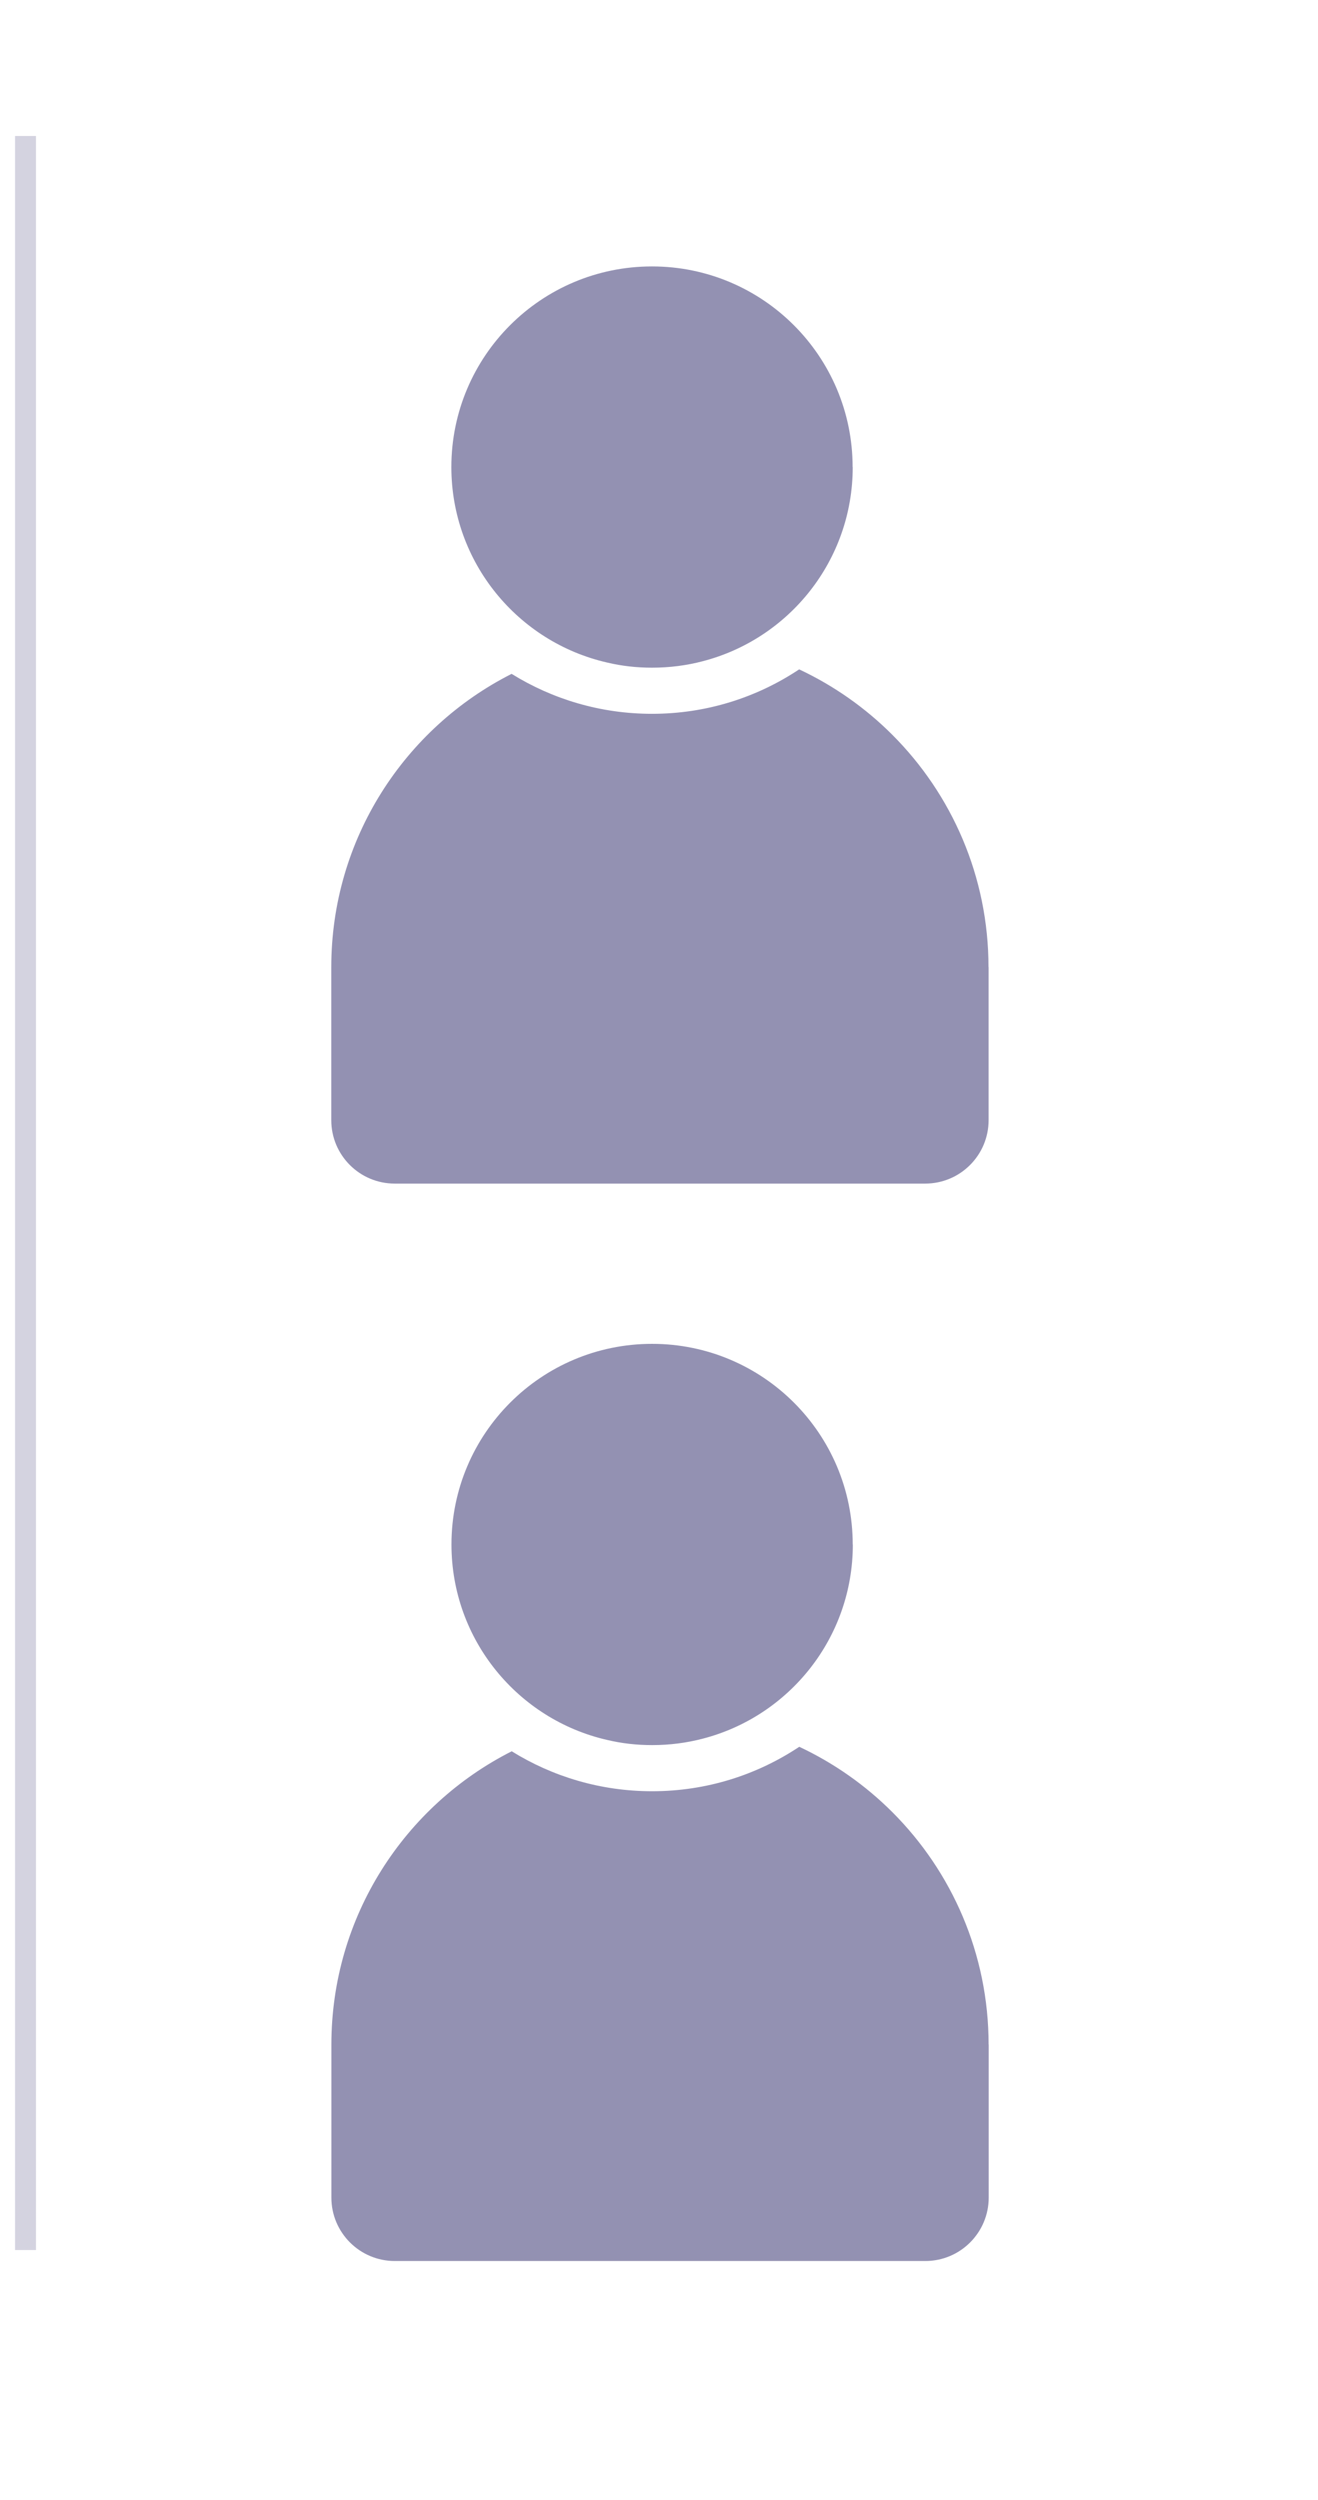 <?xml version="1.0" encoding="UTF-8"?>
<svg id="Warstwa_1" data-name="Warstwa 1" xmlns="http://www.w3.org/2000/svg" viewBox="0 0 126 239">
  <defs>
    <style>
      .cls-1 {
        fill: #282466;
      }

      .cls-2 {
        opacity: .5;
      }

      .cls-3 {
        fill: none;
        opacity: .2;
        stroke: #282466;
        stroke-miterlimit: 10;
        stroke-width: 2px;
      }
    </style>
  </defs>
  <g class="cls-2">
    <path class="cls-1" d="M81.53,147.66c0,8.91-6.08,16.41-14.33,18.55-1.55.41-3.18.62-4.86.62-1.47,0-2.9-.16-4.28-.49-8.53-1.94-14.9-9.57-14.9-18.69,0-10.6,8.59-19.18,19.18-19.18s19.18,8.59,19.18,19.18Z"/>
    <path class="cls-1" d="M94.52,195.46v14.63c0,3.34-2.71,6.06-6.06,6.06h-50.72c-3.34,0-6.06-2.71-6.06-6.06v-14.63c0-12.25,7.01-22.86,17.24-28.04,3.9,2.42,8.5,3.82,13.42,3.82,5.2,0,10.03-1.56,14.07-4.25,3.32,1.56,6.33,3.68,8.9,6.25,5.68,5.68,9.2,13.54,9.2,22.21Z"/>
  </g>
  <g class="cls-2">
    <path class="cls-1" d="M81.52,44.66c0,8.91-6.08,16.41-14.33,18.55-1.55.41-3.18.62-4.86.62-1.47,0-2.9-.16-4.28-.49-8.53-1.94-14.9-9.57-14.9-18.69,0-10.6,8.59-19.18,19.18-19.18s19.18,8.59,19.18,19.18Z"/>
    <path class="cls-1" d="M94.51,92.46v14.63c0,3.34-2.71,6.06-6.06,6.06h-50.72c-3.34,0-6.06-2.71-6.06-6.06v-14.63c0-12.25,7.01-22.86,17.24-28.04,3.9,2.42,8.5,3.82,13.42,3.82,5.2,0,10.03-1.56,14.07-4.25,3.32,1.56,6.33,3.68,8.9,6.25,5.68,5.68,9.2,13.54,9.2,22.21Z"/>
  </g>
  <line class="cls-3" x1="2.44" y1="215.1" x2="2.44" y2="13"/>
</svg>